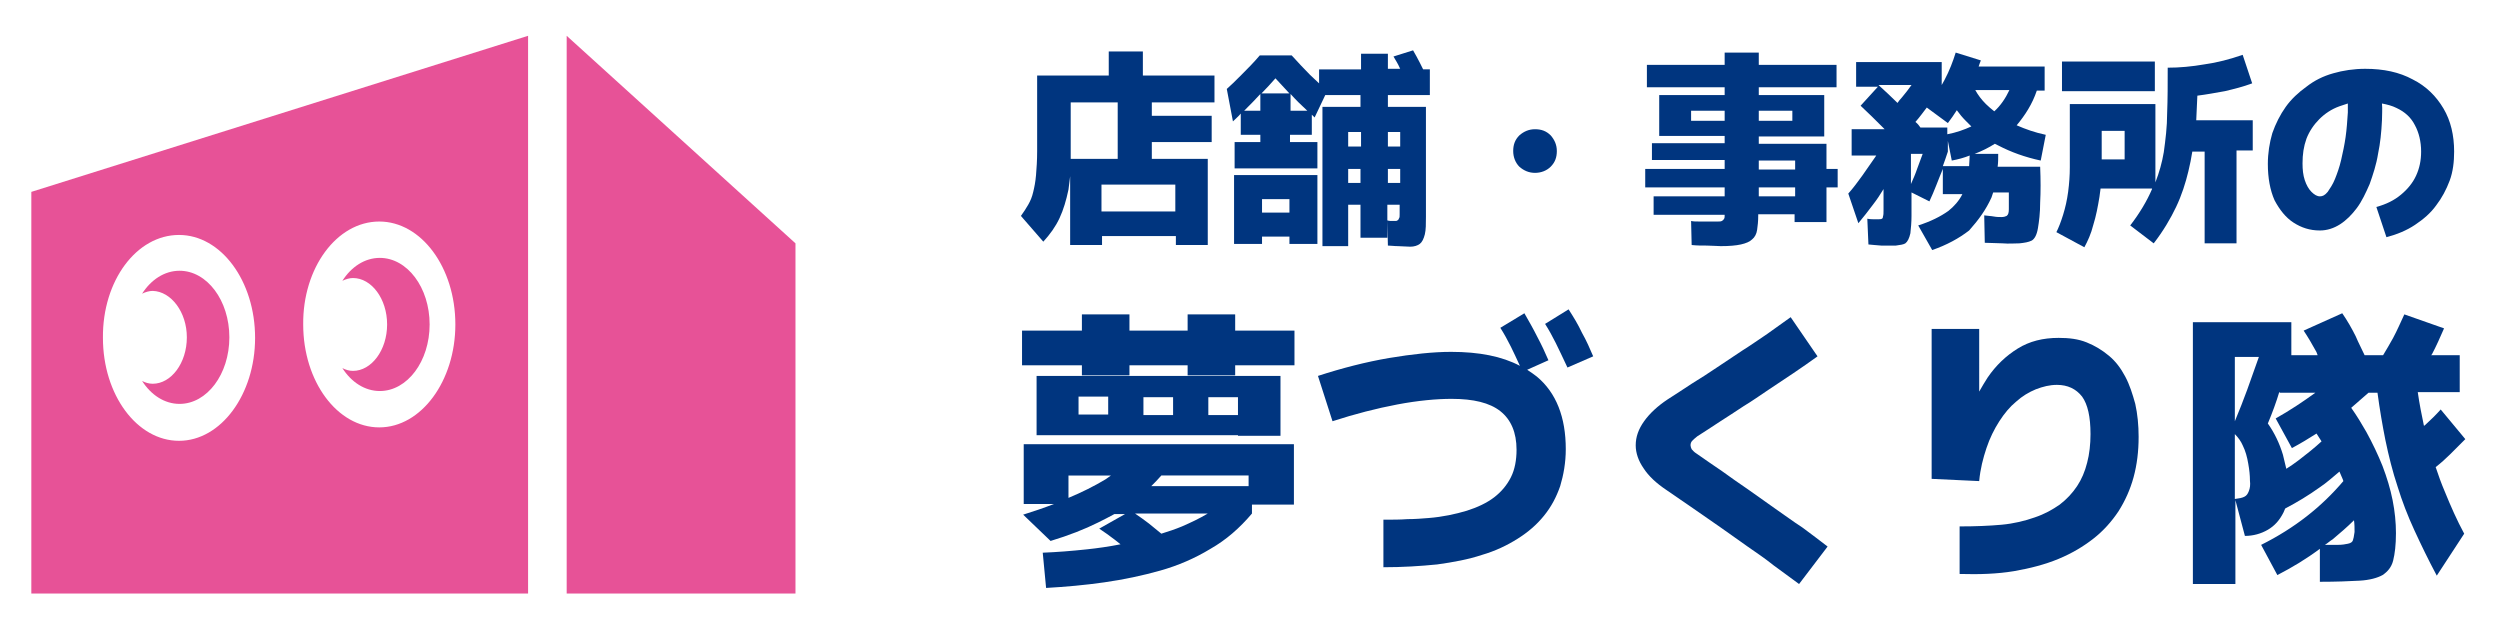 <?xml version="1.0" encoding="utf-8"?>
<!-- Generator: Adobe Illustrator 27.6.1, SVG Export Plug-In . SVG Version: 6.00 Build 0)  -->
<svg version="1.1" id="レイヤー_2" xmlns="http://www.w3.org/2000/svg" xmlns:xlink="http://www.w3.org/1999/xlink" x="0px"
	 y="0px" viewBox="0 0 446.9 113.4" style="enable-background:new 0 0 446.9 113.4;" xml:space="preserve">
<style type="text/css">
	.st0{fill:#E75297;}
	.st1{fill:#00357F;}
</style>
<g>
	<g>
		<polygon class="st0" points="101.3,6.4 101.3,106.1 142.2,106.1 142.2,43.5 		"/>
		<path class="st0" d="M33.4,60.3c0,4.6-2.8,8.3-6.1,8.3c-0.7,0-1.3-0.2-1.9-0.5c1.6,2.5,4,4.1,6.7,4.1c4.9,0,8.9-5.3,8.9-11.9
			c0-6.6-4-11.9-8.9-11.9c-2.7,0-5.1,1.6-6.7,4.1c0.6-0.3,1.3-0.5,1.9-0.5C30.6,52.1,33.4,55.8,33.4,60.3z"/>
		<path class="st0" d="M69.2,58c0,4.6-2.8,8.3-6.1,8.3c-0.7,0-1.3-0.2-1.9-0.5c1.6,2.5,4,4.1,6.7,4.1c4.9,0,8.9-5.3,8.9-11.9
			c0-6.6-4-11.9-8.9-11.9c-2.7,0-5.1,1.6-6.7,4.1c0.6-0.3,1.3-0.5,1.9-0.5C66.4,49.7,69.2,53.4,69.2,58z"/>
		<path class="st0" d="M5.6,106.1h88.8V6.4L5.6,34.3V106.1z M67.8,39.6c7.5,0,13.6,8.2,13.6,18.4c0,10.1-6.1,18.4-13.6,18.4
			c-7.5,0-13.6-8.2-13.6-18.4C54.1,47.9,60.2,39.6,67.8,39.6z M32,42c7.5,0,13.6,8.2,13.6,18.4c0,10.1-6.1,18.4-13.6,18.4
			c-7.5,0-13.6-8.2-13.6-18.4C18.3,50.2,24.4,42,32,42z"/>
	</g>
	<g>
		<path class="st1" d="M189.4,39c0.7-1.5,1.2-3.2,1.6-5.1c0.1-0.8,0.2-1.6,0.3-2.4v12.3h5.7v-1.6h13.2v1.6h5.7V28.4h-10v-3h10.7
			v-4.7h-10.7v-2.4h11.2v-4.8h-12.8V9.2h-6.1v4.3h-12.8V27c0,1.7-0.1,3.1-0.2,4.3c-0.1,1.2-0.3,2.2-0.5,3c-0.2,0.9-0.5,1.6-0.9,2.3
			c-0.4,0.7-0.8,1.3-1.3,2l4,4.6C187.7,41.9,188.7,40.5,189.4,39z M210.1,37.8h-13.2v-4.8h13.2V37.8z M191.4,18.3h8.4v10.1h-8.4
			c0-0.4,0-0.9,0-1.4V18.3z"/>
		<path class="st1" d="M220.6,43.6h5v-1.3h4.9v1.3h5V31.3h-14.9V43.6z M230.5,35.6v2.4h-4.9v-2.4H230.5z"/>
		<path class="st1" d="M230.7,24.1h3.8v-3.6c0.2,0.2,0.3,0.3,0.5,0.5l1.9-4h6.3v2.1h-6.8v24.9h4.6v-7.4h2.2v5.9h4.8v-3.1v-2.8h2.2
			v1.7c0,0.3,0,0.6-0.1,0.7c-0.1,0.2-0.1,0.3-0.3,0.4c-0.1,0.1-0.3,0.1-0.4,0.1c-0.2,0-0.4,0-0.6,0c-0.2,0-0.5,0-0.8-0.1l0.1,4.5
			c0.5,0,1.1,0.1,1.8,0.1c0.7,0,1.4,0.1,2.2,0.1c0.7,0,1.3-0.2,1.7-0.5c0.4-0.3,0.7-0.9,0.9-1.7c0.2-0.8,0.2-1.9,0.2-3.2V19.1h-6.8
			V17h7.5v-4.6h-1.2c-0.2-0.4-0.4-0.8-0.6-1.2c-0.4-0.8-0.8-1.5-1.2-2.2l-3.5,1.1c0.4,0.7,0.8,1.3,1.1,2c0,0.1,0.1,0.2,0.1,0.2h-2.2
			V9.6h-4.8v2.8h-7.5v2.5c-0.5-0.5-1-0.9-1.6-1.5c-1.1-1.1-2.2-2.3-3.3-3.5h-5.7c-1.1,1.3-2.2,2.4-3.3,3.5c-1.1,1.1-1.9,1.9-2.6,2.5
			l1.1,5.8c0.5-0.5,1-0.9,1.4-1.4v3.8h3.5v1.3h-4.6v4.7h14.8v-4.7h-4.9V24.1z M243.3,23.6v2.6H241v-2.6H243.3z M241,32.7v-2.5h2.2
			v2.5H241z M248.1,32.7v-2.5h2.2v2.5H248.1z M250.3,23.6v2.6h-2.2v-2.6H250.3z M233.7,19.8h-3v-3C231.6,17.8,232.6,18.8,233.7,19.8
			z M225.5,16.7c0.9-0.9,1.7-1.8,2.5-2.7c0.8,0.9,1.7,1.8,2.5,2.7H225.5z M222.4,19.8c1.1-1.1,2.1-2.1,2.9-3v3H222.4z"/>
		<path class="st1" d="M274.4,30.9c1.1,0,2.1-0.4,2.8-1.1c0.8-0.8,1.1-1.7,1.1-2.8c0-1.1-0.4-2-1.1-2.8c-0.8-0.8-1.7-1.1-2.8-1.1
			c-1.1,0-2,0.4-2.8,1.1c-0.8,0.8-1.1,1.7-1.1,2.8c0,1.1,0.4,2.1,1.1,2.8C272.4,30.5,273.3,30.9,274.4,30.9z"/>
		<path class="st1" d="M326.6,25.7h-12.2v-1.3h11.7V17h-11.7v-1.4h13.9v-4h-13.9V9.4h-6.1v2.2h-13.9v4h13.9V17h-11.7v7.3h11.7v1.3
			h-13v3h13v1.6h-14.2v3.3h14.2v1.6h-12.7v3.3h12.7c0,0.3,0,0.6-0.1,0.7c-0.1,0.2-0.2,0.3-0.4,0.4c-0.2,0.1-0.4,0.1-0.7,0.1
			c-0.4,0-0.9,0-1.5,0c-0.6,0-1.2,0-1.8,0c-0.6,0-1.1,0-1.5-0.1l0.1,4.3c0.9,0.1,1.8,0.1,2.7,0.1c0.9,0,1.8,0.1,2.5,0.1
			c1.5,0,2.7-0.1,3.6-0.3c0.9-0.2,1.6-0.5,2-0.9c0.5-0.4,0.8-1,0.9-1.7c0.1-0.7,0.2-1.5,0.2-2.6v-0.2h6.5v1.4h5.7v-6.2h2v-3.3h-2
			V25.7z M320.4,19.8v1.8h-6v-1.8H320.4z M302.3,21.6v-1.8h6v1.8H302.3z M314.4,28.7h6.5v1.6h-6.5V28.7z M320.9,35.1h-6.5v-1.6h6.5
			V35.1z"/>
		<path class="st1" d="M356,35.3c0.1-0.3,0.2-0.6,0.3-0.9h2.8c0,1.4,0,2.4,0,3c0,0.6-0.1,1-0.4,1.2c-0.2,0.1-0.5,0.2-0.9,0.2
			c-0.4,0-0.9,0-1.4-0.1c-0.5-0.1-1.1-0.1-1.7-0.2l0.1,4.9c1.1,0,2.2,0.1,3.2,0.1c1.1,0.1,2.1,0,3,0c0.9-0.1,1.6-0.2,2.2-0.5
			c0.5-0.3,0.9-1,1.1-2.2c0.2-1.2,0.4-2.7,0.4-4.6c0.1-1.9,0.1-4,0-6.4h-7.6c0.1-0.7,0.1-1.5,0.1-2.3h-4.2c1.3-0.5,2.5-1.1,3.6-1.8
			c0.2,0.1,0.4,0.2,0.6,0.3c2.3,1.2,4.8,2.1,7.6,2.7l0.9-4.6c-1.9-0.4-3.6-1-5.2-1.7c1.5-1.8,2.8-3.8,3.6-6.2h1.4v-4.3h-11.8
			c0.1-0.4,0.3-0.8,0.4-1.1l-4.5-1.4c-0.5,1.6-1.1,3.2-2,4.9c-0.2,0.3-0.3,0.6-0.5,0.9v-4.1h-15.3v4.4l3.9,0l-3.1,3.4
			c1.4,1.3,2.7,2.6,4,3.9c0.1,0.1,0.2,0.2,0.3,0.3H331v4.7h4.4c-0.1,0.1-0.1,0.2-0.2,0.3c-0.8,1.1-1.5,2.2-2.3,3.3
			c-0.8,1.1-1.6,2.2-2.5,3.2l1.8,5.3c0.9-1.1,1.8-2.2,2.6-3.3c0.7-0.9,1.3-1.8,1.9-2.8v3.8c0,0.5,0,0.8-0.1,1.1
			c0,0.2-0.1,0.4-0.2,0.4c-0.1,0.1-0.5,0.1-1,0.1c-0.6,0-1.1,0-1.6-0.1l0.2,4.6c0.7,0.1,1.4,0.1,2.3,0.2c0.9,0,1.8,0,2.6,0
			c0.8-0.1,1.4-0.2,1.7-0.4c0.4-0.3,0.7-0.9,0.9-1.8c0.1-0.9,0.2-2,0.2-3.1v-4.2l3.2,1.6c0.9-1.9,1.6-3.9,2.4-5.8v4.5h3.5
			c-0.6,1.2-1.5,2.2-2.5,3c-1.4,1-3.2,1.9-5.4,2.6l2.5,4.4c2.6-0.9,4.8-2.1,6.6-3.5C353.7,39.3,355,37.5,356,35.3z M356.5,19.9
			c-0.5-0.4-1-0.8-1.5-1.3c-0.8-0.8-1.4-1.6-1.9-2.5h6.1C358.5,17.6,357.6,18.9,356.5,19.9z M335.8,15.2l5.9,0
			c-0.5,0.7-1.1,1.5-1.7,2.2c-0.3,0.3-0.6,0.7-0.8,1C338.1,17.3,337,16.3,335.8,15.2z M342.4,21.8c0.8-0.9,1.5-1.9,2.2-2.8
			c-0.1,0.1-0.1,0.2-0.2,0.2l3.8,2.8c0.6-0.8,1.1-1.5,1.6-2.3c0.5,0.7,1,1.3,1.6,1.9c0.3,0.3,0.7,0.7,1,1c-1.3,0.6-2.7,1.1-4.3,1.4
			v-1.2h-4.8C343.1,22.5,342.8,22.1,342.4,21.8z M341.6,32.9v-5.4h2.1c-0.3,0.9-0.7,1.8-1,2.7C342.4,31.1,342,32,341.6,32.9z
			 M348.2,27.1v-1.9l0.7,3.5c1.1-0.2,2.2-0.5,3.2-0.9c0,0.7-0.1,1.3-0.1,1.9h-4.7C347.6,28.9,347.9,28,348.2,27.1z"/>
		<path class="st1" d="M394.1,26.9v16.6h5.7V26.9h2.9v-5.4h-10.1c0.1-1.5,0.1-2.9,0.2-4.4c1.6-0.2,3.2-0.5,4.9-0.8
			c1.7-0.4,3.3-0.8,4.9-1.4l-1.7-5.1c-2.3,0.8-4.6,1.4-6.8,1.7c-2.3,0.4-4.5,0.6-6.6,0.6c0,2.9,0,5.6-0.1,8.1c0,2.5-0.3,4.8-0.6,7
			c-0.3,1.8-0.8,3.6-1.5,5.4v-14H370v11.3c0,1.4-0.1,2.9-0.3,4.4c-0.2,1.5-0.5,2.8-0.9,4.1c-0.4,1.3-0.8,2.3-1.2,3.1l5,2.7
			c0.6-1.1,1.2-2.4,1.6-4c0.5-1.6,0.8-3.2,1.1-5c0.1-0.5,0.1-1,0.2-1.5h9.2c0,0,0,0,0,0.1c-0.9,2.1-2.2,4.3-3.9,6.5l4.2,3.2
			c1.7-2.2,3-4.4,4-6.5c1-2.1,1.7-4.3,2.2-6.4c0.3-1.2,0.5-2.3,0.7-3.5H394.1z M379.8,28.5h-4.1v-5.1h4.1V28.5z"/>
		<rect x="368.6" y="11" class="st1" width="16.6" height="5.3"/>
		<path class="st1" d="M410,39.8c1.4,0.9,2.9,1.4,4.7,1.4c1.3,0,2.5-0.4,3.6-1.1c1.1-0.7,2.1-1.7,3-2.9c0.9-1.2,1.6-2.7,2.3-4.3
			c0.6-1.7,1.2-3.5,1.5-5.4c0.4-1.9,0.6-3.9,0.7-6c0-1,0.1-2,0-3c1,0.2,1.8,0.4,2.6,0.8c1.5,0.7,2.6,1.7,3.3,3.1
			c0.7,1.3,1.1,2.9,1.1,4.7c0,1.6-0.3,3-0.9,4.3c-0.6,1.3-1.5,2.4-2.7,3.4c-1.2,1-2.6,1.7-4.4,2.2l1.8,5.4c1.9-0.5,3.6-1.2,5.1-2.2
			c1.5-1,2.8-2.1,3.8-3.5c1-1.3,1.8-2.8,2.4-4.4c0.6-1.6,0.8-3.4,0.8-5.2c0-2.9-0.6-5.5-1.9-7.7c-1.3-2.2-3.1-4-5.5-5.2
			c-2.4-1.3-5.2-1.9-8.5-1.9c-2,0-4,0.3-5.7,0.8c-1.8,0.5-3.4,1.3-4.8,2.4c-1.4,1-2.7,2.2-3.7,3.6c-1,1.4-1.8,3-2.4,4.7
			c-0.5,1.7-0.8,3.6-0.8,5.5c0,2.5,0.4,4.7,1.2,6.5C407.5,37.5,408.6,38.9,410,39.8z M412.3,24.8c0.5-1.3,1.3-2.5,2.3-3.5
			c1-1,2.2-1.8,3.6-2.3c0.5-0.2,1-0.3,1.5-0.5c0,0.5,0,1.1,0,1.6c-0.1,1.5-0.2,3-0.4,4.4c-0.2,1.4-0.5,2.8-0.8,4.1
			c-0.3,1.3-0.7,2.4-1.1,3.4c-0.4,1-0.9,1.7-1.3,2.3c-0.5,0.6-0.9,0.8-1.4,0.8c-0.5,0-1-0.3-1.5-0.8c-0.5-0.5-0.9-1.2-1.2-2.1
			c-0.3-0.9-0.4-1.9-0.4-3C411.6,27.6,411.8,26.2,412.3,24.8z"/>
		<polygon class="st1" points="220.8,56.2 212.3,56.2 212.3,59.1 201.9,59.1 201.9,56.2 193.4,56.2 193.4,59.1 182.7,59.1 
			182.7,65.3 193.4,65.3 193.4,67.1 201.9,67.1 201.9,65.3 212.3,65.3 212.3,67.1 220.8,67.1 220.8,65.3 231.4,65.3 231.4,59.1 
			220.8,59.1 		"/>
		<path class="st1" d="M183,81.7V85v5.1h5.4c-1.8,0.7-3.6,1.3-5.5,1.9l4.9,4.7c3.3-1,6.1-2.1,8.5-3.3c1-0.5,2-1,2.9-1.5h1.9
			l-4.6,2.6c0.9,0.6,1.9,1.3,2.8,2c0.3,0.2,0.6,0.5,1,0.8c-2,0.4-4.1,0.7-6,0.9c-2.8,0.3-5.4,0.5-7.9,0.6l0.6,6.3
			c3.5-0.2,6.9-0.5,10.4-1c3.5-0.5,6.8-1.2,10-2.1c3.2-0.9,6.2-2.2,9-3.9c2.8-1.6,5.2-3.7,7.4-6.3v-1.6h7.5V85v-3.3v-2.3H183V81.7z
			 M191,89v-4h7.6c-0.3,0.2-0.7,0.5-1,0.7C195.6,86.9,193.4,88,191,89z M207.6,95.4c-0.7-0.6-1.5-1.2-2.2-1.8
			c-0.8-0.6-1.6-1.2-2.5-1.8h13c-1.5,0.9-3,1.6-4.6,2.3C210.1,94.6,208.9,95,207.6,95.4z M223.2,86.9h-17.4c0.6-0.6,1.2-1.2,1.8-1.9
			h15.6V86.9z"/>
		<path class="st1" d="M221.3,77.9h5.5h2.1V67.2h-43.6v10.6h2.1h5.5H221.3z M204.4,74.2v-3.2h5.3v3.2H204.4z M221.3,74.2H216v-3.2
			h5.3V74.2z M198.1,70.9v3.2h-5.3v-3.2H198.1z"/>
		<path class="st1" d="M280.4,55.3l-4.2,2.6c0.7,1.1,1.3,2.2,1.9,3.4c0.6,1.2,1.3,2.7,2.1,4.4l4.6-2c-0.6-1.4-1.2-2.8-2-4.2
			C282.1,58,281.3,56.7,280.4,55.3z"/>
		<path class="st1" d="M274.7,67.3c-0.5-0.4-1.1-0.8-1.7-1.2l3.8-1.7c-0.6-1.4-1.2-2.7-2-4.2c-0.7-1.4-1.5-2.8-2.3-4.2l-4.3,2.6
			c0.7,1.1,1.3,2.2,1.9,3.4c0.5,1,1,2.1,1.6,3.4c-3.2-1.7-7.3-2.5-12.3-2.5c-3.2,0-6.9,0.4-11.1,1.1c-4.1,0.7-8.4,1.8-12.7,3.2
			l2.6,8.1c4-1.3,7.9-2.3,11.6-3c3.7-0.7,7-1,9.7-1c3.9,0,6.8,0.7,8.7,2.2c1.9,1.5,2.9,3.8,2.9,6.9c0,1.8-0.3,3.5-1,4.9
			c-0.7,1.4-1.7,2.6-3,3.6c-1.3,1-3,1.8-4.9,2.4c-2,0.6-4.3,1.1-6.8,1.3c-1.2,0.1-2.5,0.2-3.8,0.2c-1.3,0.1-2.7,0.1-4.3,0.1v8.5
			c3.4,0,6.6-0.2,9.6-0.5c2.9-0.4,5.6-0.9,8-1.7c2.4-0.7,4.5-1.7,6.4-2.9c1.9-1.2,3.4-2.5,4.7-4.1c1.3-1.6,2.2-3.3,2.9-5.3
			c0.6-2,1-4.2,1-6.6C279.9,74.6,278.2,70.2,274.7,67.3z"/>
		<path class="st1" d="M317.3,90.9c-1.6-1.1-3.2-2.3-4.8-3.4c-1.6-1.1-3.2-2.2-4.7-3.3c-1.6-1.1-3.1-2.1-4.5-3.1
			c-0.5-0.3-0.7-0.6-0.9-0.8c-0.1-0.2-0.2-0.5-0.2-0.7c0-0.3,0.1-0.6,0.3-0.8c0.2-0.2,0.5-0.5,0.9-0.8c1.3-0.8,2.6-1.7,4-2.6
			c1.4-0.9,2.8-1.8,4.3-2.8c1.5-0.9,2.9-1.9,4.4-2.9c1.5-1,3-2,4.5-3c1.5-1,2.9-2,4.3-3l-4.8-7c-1.4,1-2.8,2-4.2,3
			c-1.5,1-2.9,2-4.5,3c-1.5,1-3,2-4.5,3c-1.5,1-3,2-4.5,2.9c-1.5,1-2.9,1.9-4.3,2.8c-1.8,1.2-3.2,2.5-4.2,3.9
			c-1,1.4-1.5,2.8-1.5,4.3c0,1.4,0.5,2.8,1.4,4.1c0.9,1.4,2.3,2.7,4.1,3.9c1.6,1.1,3.2,2.2,4.8,3.3c1.6,1.1,3.3,2.3,4.9,3.4
			c1.6,1.1,3.2,2.3,4.8,3.4c1.6,1.1,3.2,2.2,4.7,3.4c1.5,1.1,3,2.2,4.5,3.3l5.1-6.7c-1.4-1.1-2.9-2.2-4.5-3.4
			C320.5,93.2,318.9,92,317.3,90.9z"/>
		<path class="st1" d="M379.9,67.3c-0.8-1.5-1.7-2.7-2.9-3.7c-1.2-1-2.5-1.8-4-2.4c-1.5-0.6-3.1-0.8-5-0.8c-2.8,0-5.2,0.6-7.3,1.9
			c-2.1,1.3-3.9,3-5.4,5.2c-0.5,0.8-1,1.6-1.5,2.5V58.8h-8.5v26.8l8.5,0.4c0.2-2.2,0.7-4.1,1.3-5.9c0.6-1.8,1.4-3.4,2.3-4.8
			c0.9-1.4,1.9-2.6,3-3.5c1.1-1,2.3-1.7,3.5-2.2c1.3-0.5,2.5-0.8,3.8-0.8c1.9,0,3.4,0.7,4.5,2.1c1,1.4,1.5,3.6,1.5,6.7
			c0,1.8-0.2,3.6-0.6,5.1c-0.4,1.6-1,3-1.8,4.2c-0.8,1.2-1.8,2.3-3.1,3.3c-1.3,0.9-2.7,1.7-4.5,2.3c-1.7,0.6-3.7,1.1-5.9,1.3
			c-2.2,0.2-4.7,0.3-7.5,0.3v8.5c3.5,0.1,6.7,0,9.7-0.5c2.9-0.5,5.6-1.2,8-2.2c2.4-1,4.4-2.2,6.2-3.6c1.8-1.4,3.3-3.1,4.5-4.9
			c1.2-1.9,2.1-3.9,2.7-6.1c0.6-2.2,0.9-4.6,0.9-7.2c0-2.1-0.2-4.1-0.6-5.9C381.2,70.4,380.7,68.8,379.9,67.3z"/>
		<path class="st1" d="M435.4,83.5c0.9-0.7,1.8-1.5,2.6-2.3c1-1,1.9-1.9,2.7-2.7l-4.4-5.3c-0.8,0.9-1.7,1.8-2.7,2.7
			c-0.1,0.1-0.2,0.2-0.3,0.2c-0.4-1.9-0.8-3.9-1.1-6h7.5v-6.6h-5.1c0,0,0-0.1,0.1-0.1c0.8-1.5,1.5-3.1,2.2-4.7l-7.1-2.5
			c-0.7,1.5-1.3,2.9-2,4.2c-0.6,1.1-1.2,2.1-1.8,3.1h-3.3c-0.5-1.1-1.1-2.2-1.6-3.4c-0.7-1.4-1.5-2.8-2.4-4.1l-6.9,3.1
			c0.8,1.2,1.5,2.4,2.1,3.5c0.2,0.3,0.3,0.6,0.4,0.9h-4.7v-5.9H392v46.8h7.6V89.4l1.7,6.4c1.5,0,2.9-0.4,4.1-1.1
			c1.2-0.7,2.1-1.7,2.8-3.1c0.1-0.2,0.2-0.5,0.3-0.7c2.1-1.1,4.1-2.3,6.2-3.8c1.2-0.8,2.3-1.8,3.5-2.8c0.2,0.5,0.4,0.9,0.6,1.4
			c0,0.1,0.1,0.2,0.1,0.3c-3.9,4.6-8.7,8.4-14.7,11.4l2.9,5.4c2.7-1.4,5.2-2.9,7.6-4.7v5.9c2.9,0,5.3-0.1,7.1-0.2
			c1.8-0.1,3.2-0.5,4.1-1c0.9-0.6,1.6-1.4,1.9-2.6c0.3-1.2,0.5-2.8,0.5-4.9c0-1.9-0.2-3.9-0.6-5.9c-0.4-2-1-4-1.8-6.1
			c-0.8-2-1.8-4.1-2.9-6.1c-0.8-1.4-1.7-2.9-2.7-4.3c1-0.9,2.1-1.8,3.1-2.7h1.6c0.4,3,0.9,5.9,1.4,8.4c0.6,2.9,1.3,5.7,2.2,8.4
			c0.8,2.6,1.8,5.2,3,7.8c1.2,2.6,2.5,5.3,4,8.1l4.9-7.5c-1.3-2.4-2.4-4.9-3.5-7.6C436.4,86.4,435.9,85,435.4,83.5z M403.8,63.8
			c-0.7,2-1.4,3.9-2.1,5.9c-0.7,1.9-1.4,3.7-2.2,5.6V63.8H403.8z M402,87.8c-0.2,0.5-0.4,0.8-0.8,1c-0.4,0.2-0.9,0.3-1.7,0.4V77.6
			c0.6,0.6,1.1,1.3,1.4,2c0.5,1,0.8,2.1,1,3.3c0.2,1.1,0.3,2.1,0.3,3C402.3,86.7,402.2,87.3,402,87.8z M420.6,96.6
			c-0.1,0.3-0.4,0.5-0.9,0.6c-0.4,0.1-1.1,0.2-1.8,0.2c-0.6,0-1.4,0-2.3,0c0.5-0.3,0.9-0.7,1.4-1c1.3-1.1,2.6-2.2,3.8-3.4
			c0.1,0.7,0.1,1.4,0.1,2.1C420.8,95.9,420.7,96.3,420.6,96.6z M413.9,70.2c-2.2,1.6-4.6,3.2-7.1,4.6l2.9,5.3c1.5-0.8,3-1.7,4.4-2.6
			c0.3,0.5,0.6,0.9,0.9,1.4c-1.3,1.2-2.7,2.3-4,3.3c-0.8,0.6-1.5,1.1-2.3,1.6c-0.2-0.8-0.4-1.6-0.6-2.5c-0.6-2-1.5-3.9-2.7-5.6
			c0.8-1.9,1.5-3.8,2.1-5.8v0.3L413.9,70.2C414,70.2,414,70.2,413.9,70.2z"/>
	</g>
</g>
</svg>

